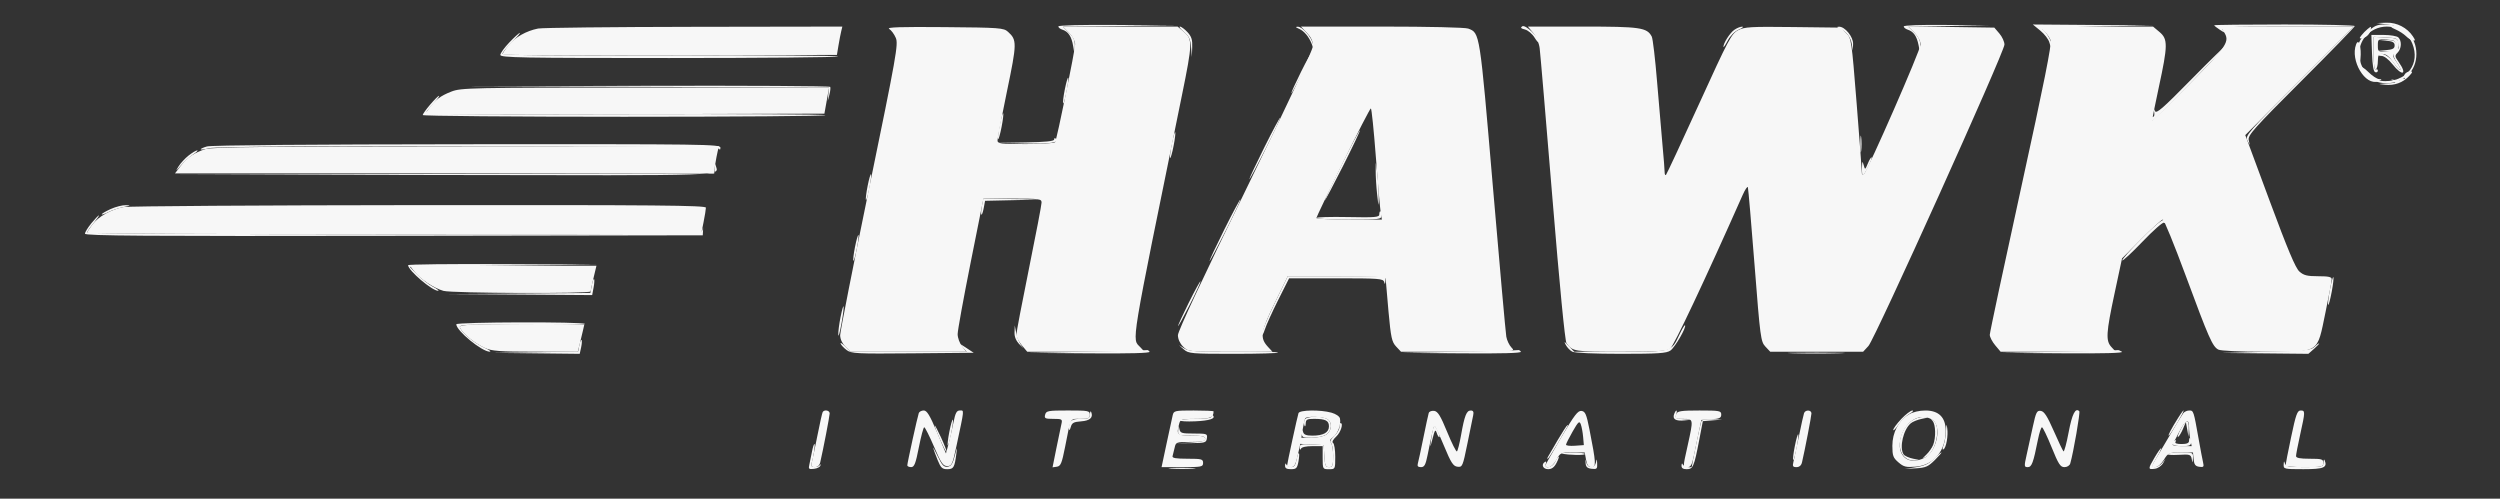 <?xml version="1.0" encoding="UTF-8" standalone="no"?>
<svg
   width="1118"
   height="223"
   viewBox="0 0 1118 223"
   version="1.1"
   id="svg2"
   sodipodi:docname="hawk.svg"
   inkscape:version="1.3.2 (091e20e, 2023-11-25, custom)"
   xmlns:inkscape="http://www.inkscape.org/namespaces/inkscape"
   xmlns:sodipodi="http://sodipodi.sourceforge.net/DTD/sodipodi-0.dtd"
   xmlns="http://www.w3.org/2000/svg"
   xmlns:svg="http://www.w3.org/2000/svg">
  <rect x="0" y="0" width="1118" height="223" fill="#333333" stroke="none"/>
  <defs
     id="defs2" />
  <sodipodi:namedview
     id="namedview2"
     pagecolor="#ffffff"
     bordercolor="#000000"
     borderopacity="0.25"
     inkscape:showpageshadow="2"
     inkscape:pageopacity="0.0"
     inkscape:pagecheckerboard="0"
     inkscape:deskcolor="#d1d1d1"
     inkscape:zoom="2.5813953"
     inkscape:cx="559.00001"
     inkscape:cy="111.37388"
     inkscape:window-width="3440"
     inkscape:window-height="1369"
     inkscape:window-x="-8"
     inkscape:window-y="-8"
     inkscape:window-maximized="1"
     inkscape:current-layer="svg2" />
  <path
     d="m 1067.587,10.947 c 2.58,0.354 3.846,0.726 2.814,0.827 -1.514,0.148 -1.325,0.424 0.978,1.428 1.57,0.684 3.635,2.024 4.588,2.977 0.953,0.953 2.336,1.821 3.074,1.93 1.161,0.17 1.161,-0.077 0.01,-1.841 -2.531,-3.864 -7.191,-6.27 -11.835,-6.112 l -4.317,0.147 4.691,0.644 m -594.303,0.875 c 0,0.481 0.806,1.13 1.792,1.443 2.694,0.856 4.131,3.046 4.84,7.379 l 0.639,3.905 0.117,-3.59 c 0.092,-2.804 -0.479,-4.187 -2.61,-6.317 L 475.339,11.915 500.815,11.65 526.292,11.385 499.79,11.166 c -15.923,-0.131 -26.502,0.13 -26.502,0.657 m 207.47,-0.063 c -0.936,0.606 -0.627,0.975 1.202,1.434 1.355,0.34 3.293,1.978 4.307,3.642 1.014,1.663 1.845,2.49 1.847,1.837 0.007,-2.174 -5.981,-7.8 -7.356,-6.913 m 170.592,0.063 c 0,0.481 0.806,1.13 1.792,1.443 2.581,0.82 4.053,2.918 4.823,6.877 l 0.675,3.469 0.108,-3.121 c 0.079,-2.283 -0.623,-3.852 -2.615,-5.844 l -2.722,-2.722 17.967,-0.276 17.967,-0.276 -18.997,-0.213 c -11.276,-0.127 -18.997,0.143 -18.997,0.662 m 61.127,1.919 c 1.864,1.538 3.67,3.909 4.011,5.27 0.341,1.362 0.848,2.249 1.125,1.972 0.819,-0.819 -2.48,-7.011 -4.185,-7.854 -0.89,-0.44 9.392,-0.989 23.76,-1.268 l 25.329,-0.492 -26.716,-0.212 -26.716,-0.211 3.391,2.795 m 77.715,-2.433 c 0,0.199 1.16,1.116 2.58,2.04 2.245,1.461 2.413,1.475 1.293,0.108 -1.2,-1.463 0.761,-1.571 28.605,-1.571 h 29.894 L 1028.244,36.218 c -22.861,22.873 -24.254,24.462 -23.236,26.502 l 1.083,2.169 -0.475,-2.345 c -0.414,-2.047 2.576,-5.391 23.478,-26.261 13.173,-13.153 23.952,-24.234 23.952,-24.626 0,-0.39 -14.142,-0.71 -31.427,-0.71 -17.285,0 -31.427,0.162 -31.427,0.361 m -460.739,2.964 c 2.267,1.907 2.907,3.275 3.187,6.801 l 0.35,4.415 0.169,-4.319 c 0.134,-3.429 -0.306,-4.83 -2.131,-6.801 -1.266,-1.365 -2.776,-2.482 -3.356,-2.482 -0.58,0 0.221,1.074 1.781,2.387 m 51.25,-1.5 c 2.468,1.01 4.665,3.613 5.981,7.087 l 1.067,2.814 -0.541,-2.814 c -0.628,-3.257 -4.772,-8.001 -6.916,-7.915 -1.038,0.042 -0.918,0.284 0.41,0.827 m 194.864,0.578 c -1.99,1.393 -4.941,6.037 -4.853,7.635 0.023,0.413 0.893,-0.864 1.934,-2.837 1.125,-2.131 3.107,-4.116 4.884,-4.889 1.645,-0.716 2.346,-1.317 1.558,-1.338 -0.789,-0.02 -2.374,0.622 -3.524,1.428 m 47.172,-0.578 c 2.828,1.158 4.955,3.945 5.41,7.087 l 0.406,2.814 0.141,-2.921 c 0.155,-3.222 -3.641,-7.913 -6.319,-7.808 -1.134,0.045 -1.044,0.252 0.362,0.827 m 235.937,0.316 c -0.774,0.629 -1.959,1.847 -2.632,2.709 -1.033,1.321 -0.995,1.532 0.244,1.351 1.861,-0.274 3.622,-2.014 3.89,-3.846 0.246,-1.674 0.288,-1.668 -1.502,-0.214 m -830.866,5.85 c -2.234,2.33 -4.061,4.863 -4.061,5.629 0,1.217 9.414,1.39 75.519,1.39 41.535,0 75.519,-0.316 75.519,-0.704 0,-0.387 -33.772,-0.593 -75.05,-0.458 -51.402,0.168 -75.05,-0.062 -75.05,-0.729 0,-0.535 1.888,-2.862 4.197,-5.17 2.308,-2.309 3.924,-4.197 3.591,-4.197 -0.333,0 -2.433,1.907 -4.665,4.238 m 832.94,4.832 c 0.182,5.47 0.655,8.26 1.444,8.522 0.645,0.213 1.173,-0.094 1.173,-0.684 0,-0.589 -0.422,-0.811 -0.938,-0.492 -0.596,0.369 -0.938,-2.195 -0.938,-7.027 v -7.607 l 5.394,0.281 c 5.258,0.274 5.399,0.353 5.578,3.096 0.171,2.616 0.136,2.649 -0.507,0.469 -0.596,-2.024 -1.263,-2.359 -4.875,-2.448 l -4.184,-0.103 3.987,0.392 c 3.142,0.309 3.987,0.766 3.987,2.16 0,1.399 -0.833,1.843 -3.987,2.128 l -3.987,0.359 4.042,0.163 c 2.44,0.099 3.811,0.538 3.459,1.109 -0.321,0.52 0.333,2.232 1.454,3.806 1.121,1.574 1.811,3.089 1.534,3.367 -0.278,0.277 -1.485,-1.023 -2.682,-2.888 -2.04,-3.177 -5.757,-5.247 -7.069,-3.935 -0.32,0.32 0.297,0.582 1.371,0.582 1.159,0 3.163,1.527 4.926,3.752 4.39,5.543 6.789,4.645 2.75,-1.03 -1.765,-2.477 -1.807,-2.86 -0.469,-4.198 1.748,-1.749 1.924,-5.202 0.346,-6.78 -0.619,-0.619 -3.591,-1.126 -6.603,-1.126 h -5.478 l 0.271,8.133 m -7.094,-3.937 c -2.777,7.237 4.13,18.8 9.858,16.504 1.768,-0.708 1.859,-0.892 0.462,-0.94 -0.955,-0.032 -3.155,-1.478 -4.889,-3.213 -1.779,-1.779 -3.339,-2.7 -3.576,-2.111 -0.232,0.573 -0.195,-1.117 0.081,-3.758 0.538,-5.153 -0.767,-9.527 -1.935,-6.482 m -73.765,15.754 c -12.754,12.972 -15.592,15.437 -16.201,14.072 -0.578,-1.292 -0.652,-1.192 -0.34,0.455 0.22,1.16 0.018,2.111 -0.45,2.111 -0.467,0 -0.85,0.457 -0.85,1.016 0,0.559 0.316,0.871 0.704,0.693 1.246,-0.573 33.439,-33.553 33.012,-33.818 -0.227,-0.141 -7.371,6.821 -15.875,15.471 M 581.834,32.105 c -2.428,4.888 -4.393,9.198 -4.367,9.578 0.026,0.38 2.163,-3.469 4.749,-8.553 2.585,-5.085 4.551,-9.395 4.367,-9.579 -0.184,-0.184 -2.321,3.665 -4.749,8.554 m 493.721,0.897 c -0.504,0.606 -0.602,1.448 -0.22,1.869 0.382,0.422 -0.066,0.493 -0.995,0.159 -1.044,-0.376 -1.462,-0.239 -1.094,0.357 0.381,0.615 -0.366,0.776 -2.062,0.444 -2.162,-0.424 -2.308,-0.356 -0.782,0.365 1.495,0.707 0.925,0.932 -2.814,1.111 -4.373,0.208 -4.444,0.249 -1.052,0.599 4.248,0.438 8.037,-0.924 10.826,-3.893 1.561,-1.661 1.678,-2.114 0.547,-2.114 -0.792,0 -1.851,0.496 -2.354,1.103 m -599.389,7.09 c -0.622,3.161 -0.948,5.931 -0.725,6.155 0.224,0.223 0.916,-2.18 1.538,-5.343 0.622,-3.161 0.948,-5.931 0.725,-6.155 -0.224,-0.223 -0.916,2.18 -1.538,5.343 m -187.616,-1.236 82.157,0.245 -0.265,3.043 -0.265,3.044 0.73,-2.814 c 0.401,-1.548 0.569,-3.131 0.372,-3.518 -0.197,-0.387 -37.377,-0.6 -82.622,-0.475 l -82.265,0.23 82.157,0.245 m -96.155,7.908 c -1.846,2.157 -3.357,4.268 -3.357,4.691 0,0.423 40.527,0.769 90.06,0.769 49.533,0 90.06,-0.316 90.06,-0.704 0,-0.387 -40.371,-0.594 -89.713,-0.46 -85.505,0.233 -89.654,0.166 -88.465,-1.407 0.687,-0.908 2.298,-2.812 3.582,-4.231 1.283,-1.419 2.076,-2.58 1.762,-2.58 -0.314,0 -2.082,1.765 -3.928,3.921 m 254.689,9.275 c -0.622,3.161 -0.948,5.931 -0.725,6.155 0.224,0.223 0.916,-2.18 1.538,-5.343 0.622,-3.161 0.948,-5.931 0.725,-6.155 -0.224,-0.223 -0.916,2.18 -1.538,5.343 m 118.339,9.838 c -3.722,7.463 -6.743,13.881 -6.716,14.264 0.027,0.382 3.219,-5.577 7.092,-13.243 3.873,-7.665 6.895,-14.084 6.716,-14.264 -0.18,-0.179 -3.372,5.78 -7.092,13.243 M 600.134,73.383 c -4.237,8.494 -7.682,15.757 -7.655,16.139 0.027,0.383 3.641,-6.42 8.029,-15.118 4.389,-8.698 7.834,-15.96 7.655,-16.139 -0.178,-0.179 -3.792,6.624 -8.029,15.118 m -76.125,-8.9 c -0.622,3.161 -0.948,5.931 -0.725,6.155 0.224,0.223 0.916,-2.18 1.538,-5.343 0.622,-3.161 0.948,-5.931 0.725,-6.155 -0.224,-0.223 -0.916,2.18 -1.538,5.343 m 307.941,-0.063 c 0,3.354 0.171,4.725 0.378,3.049 0.208,-1.677 0.208,-4.42 0,-6.098 -0.207,-1.677 -0.378,-0.305 -0.378,3.049 m -360.538,-2.033 c 0,0.771 -3.813,1.156 -12.899,1.299 l -12.899,0.205 12.59,0.293 c 11.661,0.27 15.713,-0.387 13.849,-2.251 -0.352,-0.353 -0.641,-0.148 -0.641,0.453 m -378.869,3.109 c -1.733,0.499 -2.972,1.087 -2.752,1.307 0.22,0.22 1.846,-0.016 3.615,-0.523 5.177,-1.485 227.622,-1.241 228.224,0.25 0.282,0.701 0.503,0.511 0.547,-0.469 0.07,-1.555 -5.887,-1.637 -113.204,-1.557 -69.859,0.053 -114.486,0.432 -116.43,0.992 m -8.209,4.06 c -1.606,1.266 -3.64,3.478 -4.52,4.915 -1.383,2.258 -1.24,2.195 1.043,-0.456 1.453,-1.688 3.909,-3.902 5.457,-4.919 1.548,-1.018 2.392,-1.848 1.876,-1.845 -0.516,0.002 -2.251,1.039 -3.857,2.305 m 750.996,3.482 c -1.258,3.038 -1.266,3.04 -1.908,0.734 -0.546,-1.958 -0.66,-1.773 -0.739,1.202 -0.052,1.935 0.109,3.518 0.356,3.518 0.69,0 4.427,-7.632 3.963,-8.095 -0.224,-0.224 -0.977,0.964 -1.672,2.642 m -220.133,3.108 c -0.018,2.58 0.276,7.435 0.652,10.788 0.647,5.759 0.688,5.837 0.72,1.407 0.018,-2.58 -0.276,-7.435 -0.652,-10.788 -0.647,-5.759 -0.688,-5.837 -0.72,-1.407 M 319.545,74.97 319.436,77.546 198.184,77.788 76.932,78.03 198.213,78.261 c 130.118,0.248 123.087,0.488 121.881,-4.171 -0.288,-1.111 -0.477,-0.808 -0.549,0.88 m 68.437,8.275 c -0.622,3.161 -0.948,5.931 -0.725,6.155 0.224,0.223 0.916,-2.18 1.538,-5.343 0.622,-3.161 0.948,-5.931 0.725,-6.155 -0.224,-0.223 -0.916,2.18 -1.538,5.343 m 51.109,8.945 c -0.349,1.858 -0.447,3.567 -0.218,3.797 0.23,0.229 0.696,-1.069 1.037,-2.884 l 0.619,-3.301 12.862,-0.29 12.862,-0.289 -13.264,-0.206 -13.263,-0.205 -0.634,3.379 m 108.508,10.274 c -3.722,7.463 -6.743,13.881 -6.716,14.264 0.027,0.382 3.219,-5.577 7.092,-13.242 3.873,-7.665 6.895,-14.084 6.716,-14.264 -0.18,-0.179 -3.372,5.78 -7.092,13.243 M 49.492,93.477 c -2.193,0.995 -3.987,2.053 -3.987,2.349 0,0.296 1.298,-0.133 2.886,-0.954 1.587,-0.82 4.648,-1.841 6.801,-2.266 3.304,-0.653 3.476,-0.787 1.101,-0.856 -1.548,-0.046 -4.609,0.732 -6.801,1.727 m 567.328,2.418 c 0,1.262 -1.866,1.417 -14.073,1.173 -7.74,-0.155 -14.073,0.036 -14.072,0.422 0,0.387 6.544,0.704 14.542,0.704 13.915,0 14.541,-0.081 14.541,-1.876 0,-1.032 -0.211,-1.876 -0.469,-1.876 -0.258,0 -0.469,0.655 -0.469,1.454 M 40.883,99.814 C 39.297,101.737 38,103.849 38,104.507 c 0,0.965 26.658,1.151 138.138,0.959 l 138.138,-0.237 0.125,-2.125 c 0.104,-1.768 0.053,-1.808 -0.299,-0.235 -0.424,1.885 -0.842,1.89 -137.795,1.89 -75.552,0 -137.369,-0.326 -137.369,-0.724 0,-0.399 1.297,-2.298 2.883,-4.222 1.585,-1.923 2.672,-3.497 2.414,-3.497 -0.258,0 -1.766,1.574 -3.352,3.497 m 916.505,7.261 c -4.865,4.886 -8.612,9.116 -8.328,9.401 0.285,0.285 4.388,-3.522 9.116,-8.458 4.728,-4.937 9.012,-8.721 9.518,-8.407 0.507,0.313 0.921,0.122 0.921,-0.424 0,-2.475 -3.022,-0.351 -11.227,7.889 m -575.035,3.376 c -0.622,3.161 -0.948,5.931 -0.725,6.155 0.224,0.223 0.916,-2.18 1.538,-5.343 0.622,-3.161 0.948,-5.931 0.725,-6.155 -0.224,-0.223 -0.916,2.18 -1.538,5.343 m -199.857,8.146 c 0.086,2.403 10.854,11.555 13.474,11.451 0.572,-0.024 -0.521,-0.867 -2.43,-1.875 -1.909,-1.008 -5.01,-3.417 -6.891,-5.352 l -3.419,-3.52 42.07,-0.483 42.069,-0.484 -42.45,-0.22 c -23.347,-0.121 -42.439,0.097 -42.425,0.483 m 387.583,16.886 c -3.2,6.578 -5.784,12.805 -5.743,13.837 0.041,1.038 0.609,0.201 1.27,-1.876 0.658,-2.064 3.377,-8.08 6.044,-13.368 l 4.847,-9.616 h 21.031 c 19.24,0 21.066,0.14 21.459,1.642 0.323,1.236 0.456,1.119 0.538,-0.469 l 0.109,-2.111 H 597.765 575.896 l -5.816,11.961 m 471.827,-5.746 c -0.629,3.413 -0.964,6.385 -0.745,6.604 0.22,0.22 0.924,-2.384 1.566,-5.784 0.642,-3.4 0.977,-6.372 0.745,-6.604 -0.233,-0.232 -0.937,2.371 -1.566,5.784 m -777.278,-2.05 -0.622,3.314 -31.621,0.261 -31.621,0.26 32.026,0.221 32.026,0.221 0.634,-3.379 c 0.349,-1.858 0.447,-3.567 0.218,-3.797 -0.23,-0.229 -0.697,1.075 -1.039,2.898 m 267.018,7.611 c -2.688,5.403 -4.864,10.135 -4.837,10.515 0.026,0.381 2.374,-3.89 5.217,-9.491 2.843,-5.601 5.02,-10.332 4.837,-10.515 -0.182,-0.183 -2.53,4.088 -5.217,9.491 m -155.789,6.651 c -0.59,2.936 -1.035,6.429 -0.988,7.762 0.046,1.333 0.686,-0.912 1.422,-4.988 1.537,-8.51 1.177,-10.802 -0.434,-2.774 m -171.81,3.077 c 0,2.862 11.523,12.296 14.959,12.247 0.802,-0.011 -0.231,-0.79 -2.295,-1.731 -4.328,-1.973 -9.458,-6.082 -10.857,-8.695 -0.943,-1.762 -0.321,-1.796 27.607,-1.54 15.714,0.144 28.375,-0.056 28.135,-0.443 -0.642,-1.038 -57.55,-0.876 -57.55,0.162 m 546.882,4.854 c -3.514,7.503 -3.197,7.414 -26.478,7.414 h -20.474 l -2.432,-2.58 c -2.013,-2.136 -2.244,-2.221 -1.341,-0.491 0.599,1.149 1.897,2.521 2.883,3.049 1.062,0.569 9.962,0.96 21.816,0.96 16.674,0 20.374,-0.246 22.125,-1.473 2.024,-1.417 7.276,-10.517 6.511,-11.283 -0.205,-0.205 -1.38,1.777 -2.61,4.404 m -297.234,-1.279 c -0.076,2.14 0.652,3.813 2.472,5.674 1.418,1.452 1.776,1.679 0.794,0.505 -0.982,-1.175 -2.095,-3.728 -2.472,-5.674 l -0.686,-3.539 -0.108,3.034 m -194.617,5.826 -0.566,2.828 -19.024,0.275 -19.024,0.275 19.392,0.214 19.391,0.214 0.633,-2.882 c 0.348,-1.584 0.437,-3.076 0.198,-3.315 -0.239,-0.239 -0.689,0.838 -1,2.392 m 116.843,-0.762 c 0.214,0.644 1.422,1.94 2.684,2.883 2.118,1.581 4.394,1.694 29.558,1.463 l 27.263,-0.249 -3.35,-2.218 c -3.061,-2.027 -3.195,-2.047 -1.562,-0.235 l 1.787,1.983 H 406.315 380.329 l -2.399,-2.399 c -1.319,-1.319 -2.223,-1.872 -2.009,-1.23 m 659.001,1.518 c -1.423,1.425 -4.265,1.708 -21.543,2.147 l -19.904,0.506 19.413,0.198 19.413,0.198 2.632,-2.315 c 1.448,-1.274 2.406,-2.329 2.13,-2.345 -0.276,-0.017 -1.24,0.708 -2.142,1.612 m -505.478,1.117 c 2.089,1.822 3.362,1.932 22.436,1.932 11.122,0 19.963,-0.259 19.646,-0.576 -0.316,-0.317 -9.292,-0.506 -19.945,-0.419 -16.353,0.132 -19.757,-0.079 -21.86,-1.356 l -2.492,-1.513 2.215,1.933 m -43.492,0.993 -26.267,0.514 27.495,0.212 c 18.144,0.14 27.298,-0.107 26.916,-0.726 -0.319,-0.516 -0.872,-0.842 -1.228,-0.726 -0.356,0.117 -12.469,0.444 -26.916,0.726 m 166.516,0 -25.798,0.514 27.026,0.212 c 17.832,0.14 26.829,-0.107 26.447,-0.726 -0.319,-0.516 -0.872,-0.842 -1.228,-0.726 -0.356,0.116 -12.257,0.443 -26.447,0.726 m 268.302,0 -25.798,0.514 27.675,0.198 c 18.138,0.129 27.19,-0.116 26.267,-0.712 -0.774,-0.5 -1.618,-0.821 -1.876,-0.712 -0.258,0.109 -12.078,0.429 -26.267,0.712 m -118.958,0.7 c 5.518,0.165 14.805,0.166 20.639,9.3e-4 5.833,-0.165 1.318,-0.3 -10.033,-0.301 -11.351,-9.4e-4 -16.123,0.134 -10.605,0.3 m -314.379,27.209 c -0.066,1.857 -0.569,2.111 -4.195,2.111 -4.198,0 -5.375,1.033 -5.166,4.533 0.052,0.878 0.377,0.537 0.741,-0.781 0.542,-1.965 1.296,-2.392 4.647,-2.636 3.97,-0.289 5.511,-1.694 4.53,-4.134 -0.265,-0.662 -0.517,-0.254 -0.557,0.907 m 261.262,-0.078 c -0.899,2.343 0.67,3.298 4.732,2.879 l 3.642,-0.375 -4.05,-0.158 c -3.593,-0.14 -3.983,-0.37 -3.455,-2.034 0.718,-2.262 -0.019,-2.526 -0.869,-0.312 m 101.571,2.228 c -1.984,2.085 -3.607,4.295 -3.607,4.908 0,0.614 1.065,-0.45 2.366,-2.366 1.302,-1.915 3.518,-4.107 4.925,-4.871 1.408,-0.764 1.966,-1.405 1.241,-1.426 -0.724,-0.021 -2.941,1.669 -4.925,3.754 m 123.668,-0.274 c -2.921,4.651 -4.539,7.739 -4.055,7.739 0.216,0 1.902,-2.533 3.745,-5.629 3.648,-6.124 3.898,-7.824 0.31,-2.111 m -432.164,-0.86 c 0,0.737 -2.3,1.095 -7.036,1.095 -3.87,0 -7.037,0.317 -7.038,0.704 -9.3e-4,0.387 3.059,0.565 6.801,0.396 6.474,-0.293 9.317,-1.244 7.913,-2.647 -0.352,-0.353 -0.641,-0.148 -0.641,0.453 m 41.628,1.533 c -0.29,0.757 -0.311,1.918 -0.044,2.58 0.265,0.662 0.517,0.254 0.557,-0.907 0.064,-1.817 0.585,-2.111 3.75,-2.111 5.098,0 6.644,0.78 6.644,3.351 0,2.75 -2.494,4.154 -7.375,4.154 -2.778,0 -3.856,-0.424 -4.175,-1.642 -0.323,-1.236 -0.456,-1.119 -0.538,0.469 -0.099,1.91 0.318,2.111 4.373,2.111 2.539,0 5.387,-0.633 6.567,-1.461 2.584,-1.809 2.733,-5.632 0.271,-6.95 -2.781,-1.488 -9.407,-1.22 -10.03,0.405 m 271.248,0.658 c -7.563,5.949 -6.459,17.845 1.629,17.559 3.026,-0.107 3.022,-0.114 -0.567,-0.807 -1.989,-0.384 -3.988,-1.285 -4.442,-2.003 -1.96,-3.095 -0.07,-11.119 3.271,-13.89 0.881,-0.731 3.162,-1.631 5.07,-2.003 3.396,-0.66 3.408,-0.676 0.547,-0.782 -1.713,-0.063 -3.993,0.734 -5.508,1.926 m -430.078,4.596 c -0.622,3.161 -0.948,5.931 -0.725,6.155 0.224,0.223 0.916,-2.18 1.538,-5.343 0.622,-3.161 0.948,-5.931 0.725,-6.155 -0.224,-0.223 -0.916,2.18 -1.538,5.343 m 336.233,-4.519 c -0.399,1.087 -4.201,19.222 -4.201,20.038 0,0.948 -3.653,0.224 -4.07,-0.807 -0.282,-0.701 -0.503,-0.511 -0.547,0.469 -0.052,1.149 0.636,1.642 2.295,1.642 2.844,0 3.325,-1.107 5.574,-12.852 l 1.653,-8.631 4.348,-0.347 4.349,-0.347 -4.485,-0.169 c -2.867,-0.108 -4.641,0.254 -4.917,1.004 m 103.448,-0.236 c 1.383,1.551 1.542,7.352 0.292,10.639 -0.484,1.274 -1.857,3.253 -3.049,4.398 -2.017,1.937 -2.03,2.011 -0.179,1.061 4.47,-2.297 6.844,-13.569 3.405,-16.17 -1.397,-1.057 -1.466,-1.046 -0.469,0.072 m 110.883,3.853 c -1.081,2.117 -1.567,3.604 -1.08,3.303 0.487,-0.301 1.466,-1.928 2.176,-3.616 l 1.292,-3.069 0.584,3.283 0.584,3.283 0.123,-3.518 c 0.161,-4.59 -1.232,-4.465 -3.678,0.333 M 598.996,191.029 c 0,1.01 -1.1,2.858 -2.445,4.104 -1.575,1.462 -2.075,2.494 -1.407,2.908 0.57,0.353 1.038,2.937 1.038,5.745 0,4.434 -0.24,5.104 -1.827,5.104 -1.542,0 -1.872,-0.766 -2.111,-4.925 l -0.283,-4.925 -5.394,-0.281 c -4.694,-0.245 -5.385,-0.062 -5.32,1.407 0.043,0.984 0.271,1.199 0.547,0.516 0.289,-0.715 2.274,-1.173 5.086,-1.173 h 4.613 v 5.16 c 0,5.107 0.028,5.16 2.814,5.16 2.812,0 2.814,-0.007 2.814,-5.573 0,-3.066 -0.443,-5.847 -0.984,-6.182 -0.597,-0.368 -0.041,-1.482 1.407,-2.825 2.042,-1.893 3.364,-6.058 1.922,-6.058 -0.258,0 -0.469,0.827 -0.469,1.839 m 271.257,1.618 c -0.078,2.16 -0.562,5.033 -1.076,6.386 -0.576,1.515 -0.59,2.247 -0.037,1.904 1.216,-0.751 2.157,-6.133 1.658,-9.488 -0.316,-2.13 -0.435,-1.868 -0.545,1.198 M 418.008,190.301 c -0.111,1.023 4.849,12.108 5.241,11.715 0.195,-0.195 -0.888,-3.055 -2.408,-6.356 -1.52,-3.3 -2.795,-5.712 -2.833,-5.359 m 108.88,1.938 c -0.127,2.563 -0.087,2.58 5.97,2.58 4.713,0 6.098,0.311 6.098,1.366 0,1.028 -1.568,1.449 -6.332,1.704 l -6.332,0.337 6.567,-0.061 c 6.074,-0.057 6.589,-0.22 6.867,-2.173 0.284,-2.003 -0.011,-2.111 -5.799,-2.111 -5.578,0 -6.132,-0.18 -6.504,-2.111 -0.349,-1.81 -0.425,-1.743 -0.535,0.469 m 114.022,-0.642 c -0.296,0.998 -0.753,3.503 -1.017,5.567 -0.421,3.287 -0.33,3.17 0.726,-0.938 1.051,-4.085 1.299,-4.408 1.923,-2.509 0.394,1.2 0.922,1.977 1.174,1.725 0.25,-0.251 -0.157,-1.628 -0.906,-3.057 -1.225,-2.339 -1.417,-2.418 -1.9,-0.787 m 55.621,5.332 c -5.069,8.628 -4.845,8.209 -4.355,8.209 0.23,0 2.216,-3.06 4.413,-6.801 5.069,-8.628 4.845,-8.209 4.355,-8.209 -0.23,0 -2.216,3.06 -4.413,6.801 m 106.1,2.643 c -0.622,3.161 -0.948,5.931 -0.725,6.155 0.224,0.223 0.916,-2.18 1.538,-5.343 0.622,-3.161 0.948,-5.931 0.725,-6.155 -0.224,-0.223 -0.916,2.18 -1.538,5.343 m 176.304,-2.408 c 0,0.987 -0.996,1.407 -3.339,1.407 -2.285,0 -3.128,-0.341 -2.67,-1.084 0.416,-0.671 0.258,-0.828 -0.413,-0.413 -2.264,1.398 -0.928,2.434 3.138,2.434 3.596,0 4.222,-0.278 4.222,-1.876 0,-1.032 -0.211,-1.876 -0.469,-1.876 -0.258,0 -0.469,0.633 -0.469,1.407 m -615.836,4.925 c -0.351,1.935 -0.874,4.501 -1.162,5.703 -0.466,1.938 -0.23,2.15 2.102,1.876 1.445,-0.17 2.734,-0.847 2.864,-1.505 0.13,-0.658 0.022,-0.764 -0.24,-0.235 -0.263,0.529 -1.314,0.962 -2.339,0.962 -1.33,0 -1.723,-0.468 -1.379,-1.642 0.922,-3.139 1.727,-8.678 1.261,-8.678 -0.258,0 -0.756,1.584 -1.107,3.518 m 54.253,-1.642 c 0.209,0.774 1.106,3.201 1.993,5.394 1.362,3.369 2.023,3.987 4.261,3.987 2.857,0 3.289,-0.743 4.094,-7.036 0.415,-3.237 0.318,-3.108 -0.7,0.938 -0.919,3.656 -1.633,4.756 -3.235,4.989 -1.671,0.243 -2.497,-0.633 -4.424,-4.691 -1.303,-2.744 -2.198,-4.356 -1.989,-3.582 m 546.192,4.154 c -3.019,5.152 -3.017,5.421 0.039,5.055 1.444,-0.173 3.037,-1.272 3.828,-2.642 1.349,-2.338 1.348,-2.339 -0.243,-0.235 -0.878,1.161 -2.407,2.111 -3.398,2.111 -1.676,0 -1.63,-0.292 0.673,-4.222 1.36,-2.322 2.263,-4.222 2.005,-4.222 -0.258,0 -1.565,1.87 -2.903,4.154 m -383.71,0.962 c -0.451,2.403 -1.112,3.328 -2.38,3.328 -0.965,0 -1.968,-0.527 -2.229,-1.173 -0.282,-0.701 -0.503,-0.511 -0.547,0.469 -0.054,1.202 0.652,1.642 2.636,1.642 2.369,0 2.789,-0.425 3.343,-3.379 0.349,-1.858 0.447,-3.567 0.218,-3.797 -0.23,-0.229 -0.698,1.081 -1.041,2.91 m 118.602,-2.707 c 3.197,0.715 10.319,0.838 10.319,0.178 0,-0.39 -2.638,-0.661 -5.863,-0.601 -3.224,0.06 -5.23,0.25 -4.456,0.423 m 166.393,2.369 c -2.152,2.152 -4.207,3.109 -7.956,3.707 l -5.055,0.805 5.015,-0.294 c 4.325,-0.253 5.484,-0.764 8.427,-3.706 1.877,-1.877 3.201,-3.413 2.941,-3.413 -0.259,0 -1.777,1.306 -3.373,2.901 m 104.397,-2.197 c -0.241,0.387 2.022,0.562 5.028,0.389 5.097,-0.293 5.495,-0.166 5.883,1.876 0.376,1.977 0.43,1.938 0.545,-0.389 0.126,-2.539 0.039,-2.58 -5.446,-2.58 -3.066,0 -5.77,0.317 -6.011,0.704 m -273.775,3.518 c -1.178,2.586 -5.138,3.433 -4.162,0.889 0.32,-0.835 0.162,-1.211 -0.369,-0.883 -1.844,1.14 -0.935,3.277 1.393,3.277 1.63,0 2.754,-0.838 3.777,-2.814 0.8,-1.548 1.224,-2.814 0.942,-2.814 -0.282,0 -0.993,1.055 -1.582,2.345 m 13.62,0.469 c 0.119,1.814 0.738,2.413 2.734,2.642 2.297,0.265 2.566,0.008 2.452,-2.345 -0.107,-2.212 -0.194,-2.298 -0.535,-0.531 -0.248,1.287 -1.087,2.111 -2.152,2.111 -1.051,0 -1.926,-0.841 -2.199,-2.111 -0.4,-1.86 -0.435,-1.832 -0.3,0.235 m 329.977,-0.235 c -0.071,2.025 -0.411,2.111 -8.449,2.111 -7.186,0 -8.435,-0.233 -8.803,-1.642 -0.323,-1.236 -0.456,-1.119 -0.537,0.469 -0.106,2.049 0.153,2.111 8.832,2.111 9.118,0 10.819,-0.707 9.514,-3.956 -0.266,-0.662 -0.517,-0.254 -0.557,0.907 m -515.337,2.802 c 2.709,0.19 7.141,0.19 9.85,0 2.709,-0.19 0.493,-0.344 -4.925,-0.344 -5.418,0 -7.634,0.155 -4.925,0.344"
     stroke="none"
     fill="#d7d7d7"
     fill-rule="evenodd"
     id="path1"
     style="stroke-width:0.938;fill:#f7f7f7;fill-opacity:1" />
  <path
     d="m 1058.545,14.5 c -3.1,2.893 -3.898,4.35 -4.292,7.842 -0.948,8.407 4.697,14.877 12.975,14.869 7.838,-0.007 13.384,-5.425 13.384,-13.077 0,-7.866 -5.63,-13.186 -13.954,-13.186 -3.686,0 -4.852,0.51 -8.114,3.553 M 240.634,12.76 c -5.304,1.063 -10.186,3.821 -13.167,7.436 -1.53,1.857 -2.782,3.704 -2.782,4.105 0,0.402 33.655,0.622 74.789,0.49 l 74.79,-0.24 0.704,-4.222 c 0.387,-2.322 0.934,-5.172 1.217,-6.332 l 0.512,-2.111 -66.39,0.108 c -36.514,0.059 -67.867,0.404 -69.673,0.766 m 156.989,0.164 c 0.951,0.566 2.297,2.387 2.99,4.046 1.164,2.786 0.258,7.89 -11.815,66.564 -7.191,34.951 -13.075,64.809 -13.075,66.35 0,1.726 0.886,3.689 2.303,5.106 l 2.302,2.303 h 25.909 25.909 l -1.944,-2.472 c -1.069,-1.359 -1.945,-3.787 -1.945,-5.394 -9.4e-4,-1.607 2.594,-15.904 5.766,-31.769 l 5.768,-28.847 h 12.996 c 12.181,0 12.996,0.113 12.996,1.797 0,0.989 -2.533,14.253 -5.629,29.476 -3.096,15.222 -5.629,28.523 -5.629,29.557 0,1.034 1.093,3.178 2.429,4.766 l 2.429,2.887 h 26.22 26.22 l -1.866,-2.003 c -3.813,-4.094 -4.876,2.338 18.625,-112.804 4.696,-23.008 4.759,-24.943 0.92,-28.173 l -2.886,-2.429 h -25.655 -25.654 l 2.742,2.742 c 1.588,1.588 2.742,3.743 2.742,5.12 0,2.671 -8.149,42.501 -8.967,43.823 -0.289,0.467 -6.199,0.849 -13.135,0.849 -11.383,0 -12.609,-0.159 -12.609,-1.642 0,-0.902 1.904,-10.785 4.231,-21.959 4.485,-21.535 4.51,-22.946 0.47,-26.589 -1.963,-1.77 -3.576,-1.889 -28.485,-2.107 -19.505,-0.17 -25.953,0.039 -24.675,0.8 m 186.844,1.788 c 1.896,1.979 2.69,3.738 2.645,5.863 -0.041,1.991 -10.453,24.313 -30.207,64.771 -19.076,39.068 -30.144,62.764 -30.144,64.539 0,1.726 0.885,3.689 2.303,5.106 2.292,2.293 2.39,2.303 21.144,2.303 h 18.841 l -1.866,-2.003 c -3.891,-4.177 -3.54,-6.64 2.812,-19.668 l 5.9,-12.102 h 21.869 c 16.853,0 21.877,0.269 21.9,1.173 0.018,0.645 0.585,7.196 1.262,14.56 1.082,11.783 1.491,13.665 3.415,15.714 l 2.187,2.327 h 25.634 c 25.39,0 25.617,-0.018 23.811,-1.824 -1.004,-1.004 -2.067,-3.22 -2.363,-4.925 -0.296,-1.706 -3.017,-32.127 -6.045,-67.602 -5.886,-68.945 -5.765,-68.177 -10.985,-70.162 -1.351,-0.513 -17.834,-0.896 -38.59,-0.896 h -36.232 l 2.708,2.827 m 101.165,-0.007 c 1.357,1.612 2.596,4.524 2.896,6.801 0.289,2.191 2.862,32.452 5.719,67.249 3.18,38.742 5.617,63.833 6.287,64.73 2.767,3.704 3.435,3.809 24.141,3.809 16.254,0 20.637,-0.271 22.21,-1.372 1.608,-1.127 15.627,-30.839 32.374,-68.612 1.12,-2.528 2.192,-4.134 2.383,-3.57 0.19,0.564 1.542,16.306 3.004,34.983 2.532,32.341 2.762,34.069 4.826,36.265 l 2.167,2.307 h 20.768 20.769 l 2.384,-2.58 c 2.895,-3.134 60.821,-131.493 60.821,-134.775 0,-1.276 -1.018,-3.505 -2.262,-4.952 l -2.263,-2.632 -19.296,-0.288 -19.295,-0.288 2.796,2.796 c 1.736,1.736 2.796,3.766 2.796,5.355 0,2.402 -23.498,56.117 -25.392,58.047 -0.547,0.557 -0.876,0.205 -0.877,-0.938 -9.4e-4,-1.007 -1.043,-14.893 -2.314,-30.859 -2.267,-28.455 -2.36,-29.077 -4.708,-31.427 l -2.396,-2.398 -21.323,-0.259 c -18.913,-0.231 -21.687,-0.071 -24.551,1.407 -2.986,1.541 -4.296,4.009 -17.443,32.869 -7.818,17.161 -14.492,31.479 -14.831,31.817 -0.339,0.339 -0.615,-0.226 -0.615,-1.254 0,-1.028 -0.412,-6.269 -0.916,-11.648 -0.504,-5.378 -1.603,-18.222 -2.444,-28.541 -0.841,-10.319 -1.918,-19.497 -2.396,-20.395 -2.149,-4.042 -5.071,-4.465 -30.868,-4.465 h -24.522 l 2.373,2.819 m 228.453,-0.853 c 1.16,1.082 2.479,2.937 2.931,4.124 0.602,1.584 -2.91,19.167 -13.191,66.045 -7.707,35.137 -14.012,64.7 -14.012,65.694 0,0.994 1.093,3.106 2.429,4.693 l 2.429,2.887 h 25.751 25.751 l -1.913,-2.054 c -2.65,-2.844 -2.457,-6.189 1.395,-24.215 l 3.309,-15.478 8.634,-8.678 c 4.749,-4.773 9.068,-8.678 9.599,-8.678 0.531,0 5.142,11.292 10.246,25.095 10.361,28.012 11.962,31.644 14.566,33.038 1.077,0.576 9.604,0.969 21.051,0.969 24.585,0 23.013,1.03 26.885,-17.624 1.529,-7.372 2.781,-14.02 2.781,-14.775 0,-1.063 -1.365,-1.372 -6.045,-1.372 -4.943,0 -6.478,-0.386 -8.413,-2.111 -1.736,-1.547 -5.284,-9.981 -13.28,-31.561 l -10.912,-29.449 24.244,-24.258 24.244,-24.257 h -29.8 -29.8 l 1.497,2.284 c 2.869,4.379 1.631,6.262 -15.431,23.487 -8.978,9.062 -16.427,16.365 -16.555,16.227 -0.128,-0.139 1.185,-6.795 2.917,-14.792 4.076,-18.822 4.115,-21.599 0.338,-24.777 l -2.886,-2.429 h -25.434 -25.434 l 2.111,1.966 m 146.746,-0.128 c -10.271,6.262 -6.045,22.552 5.85,22.552 9.938,0 15.652,-7.894 12.114,-16.736 -2.815,-7.035 -11.405,-9.816 -17.964,-5.816 m 0.658,10.365 c 0,4.832 0.342,7.396 0.938,7.027 0.516,-0.319 0.938,-2.032 0.938,-3.808 0,-2.454 0.393,-3.224 1.642,-3.214 2.187,0.02 3.199,0.808 5.776,4.496 1.192,1.706 2.379,2.891 2.637,2.633 0.258,-0.258 -0.466,-1.782 -1.609,-3.388 -1.958,-2.75 -1.987,-3.021 -0.496,-4.667 0.871,-0.962 1.443,-2.734 1.272,-3.937 -0.278,-1.963 -0.865,-2.217 -5.704,-2.469 l -5.394,-0.281 v 7.607 m 1.876,-3.761 c 0,2.858 0.088,2.916 3.987,2.633 3.551,-0.256 3.987,-0.545 3.987,-2.633 0,-2.088 -0.436,-2.377 -3.987,-2.633 -3.899,-0.282 -3.987,-0.224 -3.987,2.633 M 201.832,40.96 c -4.927,1.925 -7.273,3.717 -10.15,7.752 l -1.842,2.585 89.416,-0.239 89.416,-0.239 1.049,-5.863 1.049,-5.863 -82.19,0.044 c -78.443,0.041 -82.397,0.125 -86.749,1.825 M 600.57,72.669 c -6.542,13.307 -11.893,24.494 -11.893,24.86 0,0.365 6.59,0.663 14.645,0.663 h 14.646 l -0.509,-3.049 c -0.28,-1.676 -1.256,-12.864 -2.169,-24.86 -0.913,-11.997 -1.922,-21.811 -2.242,-21.811 -0.321,0 -5.935,10.889 -12.477,24.197 M 91.922,66.666 c -5.024,1.574 -8.264,3.789 -11.227,7.674 l -2.451,3.214 H 198.72 319.196 l 0.634,-3.987 c 0.349,-2.193 0.871,-4.937 1.16,-6.098 l 0.526,-2.111 -112.911,0.063 C 120.565,65.47 94.863,65.744 91.922,66.666 M 55.209,92.602 c -5.67,1.122 -11.127,4.183 -13.871,7.781 -1.32,1.731 -2.4,3.423 -2.4,3.761 0,0.339 61.787,0.615 137.305,0.615 h 137.305 l 1.068,-5.316 c 0.587,-2.924 1.068,-5.879 1.068,-6.567 0,-1.037 -21.96,-1.233 -128.288,-1.147 -70.559,0.056 -130.042,0.449 -132.187,0.873 M 185.291,121.411 c 2.667,3.409 8.804,7.492 13.022,8.664 3.921,1.089 65.757,1.323 65.808,0.249 0.018,-0.387 0.614,-3.131 1.322,-6.098 l 1.29,-5.394 h -41.73 -41.729 l 2.018,2.58 m 20.579,25.462 c 1.387,2.589 6.532,6.704 10.843,8.669 3.23,1.472 6.39,1.713 22.713,1.731 l 18.961,0.021 0.88,-3.518 c 0.484,-1.934 1.142,-4.679 1.462,-6.098 l 0.581,-2.58 h -28.194 c -27.368,0 -28.167,0.052 -27.245,1.775 m 162.035,37.392 c -0.235,0.387 -1.342,5.347 -2.461,11.023 -1.12,5.676 -2.249,11.058 -2.508,11.961 -0.341,1.183 0.065,1.642 1.449,1.642 1.22,0 2.101,-0.77 2.416,-2.111 1.277,-5.451 4.232,-20.752 4.232,-21.914 0,-1.362 -2.391,-1.821 -3.129,-0.6 m 42.975,0.469 c -0.564,1.524 -5.136,22.32 -5.136,23.36 0,0.438 0.772,0.796 1.716,0.796 1.419,0 2.019,-1.541 3.468,-8.912 0.963,-4.902 2.04,-8.912 2.393,-8.912 0.353,0 2.32,3.904 4.372,8.678 3.189,7.416 4.05,8.678 5.93,8.678 2.027,0 2.356,-0.734 4.195,-9.381 3.514,-16.521 3.419,-15.479 1.422,-15.479 -1.425,0 -2.003,1.09 -2.856,5.394 -0.587,2.966 -1.582,7.294 -2.209,9.616 l -1.14,4.222 -4.058,-9.616 c -3.145,-7.451 -4.464,-9.616 -5.86,-9.616 -0.992,0 -1.998,0.528 -2.236,1.173 m 56.508,0.704 c -0.436,1.667 -0.028,1.876 3.661,1.876 3.827,0 4.113,0.165 3.656,2.111 -0.273,1.161 -1.286,6.039 -2.252,10.839 l -1.756,8.728 1.96,-0.285 c 1.672,-0.243 2.206,-1.529 3.628,-8.728 2.719,-13.775 2.116,-12.665 6.873,-12.665 3.578,0 4.204,-0.28 4.204,-1.876 0,-1.756 -0.626,-1.876 -9.741,-1.876 -8.952,0 -9.781,0.152 -10.232,1.876 m 57.042,0.235 c -0.27,1.161 -1.5,6.86 -2.735,12.665 l -2.244,10.554 h 9.284 c 8.658,0 9.284,-0.127 9.284,-1.876 0,-1.708 -0.626,-1.876 -7.007,-1.876 -5.172,0 -6.911,-0.307 -6.645,-1.173 0.199,-0.644 0.615,-2.334 0.927,-3.752 0.551,-2.514 0.732,-2.58 7.114,-2.58 5.196,0 6.549,-0.291 6.549,-1.407 0,-1.106 -1.303,-1.407 -6.098,-1.407 -6.529,0 -6.864,-0.327 -5.507,-5.394 0.522,-1.944 1.106,-2.111 7.392,-2.111 6.485,0 7.965,-0.624 7.965,-3.36 0,-0.216 -4.002,-0.392 -8.894,-0.392 -8.452,0 -8.919,0.105 -9.385,2.111 m 56.257,-0.938 c -0.45,1.236 -5.144,22.839 -5.144,23.672 0,0.266 0.814,0.485 1.809,0.485 1.43,0 2.054,-1.092 2.973,-5.202 l 1.164,-5.202 5.236,0.277 5.236,0.277 0.283,4.925 c 0.239,4.159 0.569,4.925 2.111,4.925 1.582,0 1.827,-0.67 1.827,-4.972 0,-2.735 -0.458,-5.43 -1.017,-5.989 -0.731,-0.731 -0.459,-1.409 0.967,-2.407 2.112,-1.479 3.678,-5.743 3.091,-8.417 -0.203,-0.922 -1.835,-2.026 -3.809,-2.574 -4.938,-1.372 -14.201,-1.244 -14.728,0.203 m 58.243,-0.066 c -0.219,0.681 -1.296,5.671 -2.395,11.089 -1.099,5.418 -2.213,10.589 -2.476,11.492 -0.343,1.175 0.053,1.642 1.394,1.642 1.528,0 2.072,-0.992 2.959,-5.394 1.962,-9.741 2.627,-12.571 3.055,-13 0.233,-0.233 2.136,3.706 4.229,8.751 3.209,7.738 4.162,9.218 6.086,9.457 2.191,0.272 2.364,-0.129 4.433,-10.319 1.184,-5.831 2.353,-11.552 2.596,-12.713 0.318,-1.511 0.007,-2.111 -1.096,-2.111 -1.894,0 -2.781,2.256 -4.345,11.065 -0.669,3.764 -1.499,7.018 -1.845,7.233 -0.347,0.214 -2.312,-3.71 -4.366,-8.72 -2.956,-7.209 -4.162,-9.172 -5.784,-9.409 -1.127,-0.165 -2.226,0.257 -2.445,0.938 m 59.184,11.02 c -3.95,6.721 -7.182,12.44 -7.182,12.711 0,0.27 0.749,0.492 1.663,0.492 0.938,0 2.433,-1.431 3.431,-3.283 1.708,-3.172 1.953,-3.283 7.207,-3.283 h 5.438 l 0.616,3.283 c 0.458,2.441 1.093,3.283 2.476,3.283 2.109,0 2.009,-1.74 -0.969,-16.886 -1.332,-6.77 -1.865,-8.016 -3.533,-8.255 -1.623,-0.232 -3.21,1.841 -9.147,11.939 m 51.551,-10.643 c -0.863,2.249 -0.836,2.268 3.183,2.268 4.491,0 4.495,0.024 1.897,11.774 -2.281,10.314 -2.276,9.802 -0.087,9.802 1.452,0 2.024,-1.068 2.897,-5.394 0.598,-2.966 1.585,-7.716 2.194,-10.554 l 1.107,-5.16 4.439,-0.286 c 3.674,-0.236 4.439,-0.6 4.439,-2.111 0,-1.69 -0.717,-1.825 -9.75,-1.825 -8.026,0 -9.85,0.263 -10.319,1.484 m 57.104,-0.311 c -0.236,0.645 -1.262,5.255 -2.279,10.244 -1.017,4.99 -2.122,10.162 -2.456,11.492 -0.508,2.024 -0.286,2.42 1.353,2.42 1.26,0 2.136,-0.753 2.454,-2.111 1.277,-5.451 4.232,-20.752 4.232,-21.914 0,-1.622 -2.717,-1.73 -3.304,-0.131 m 46.828,0.611 c -4.577,2.791 -7.34,8.062 -7.34,14.007 0,4.428 0.343,5.363 2.718,7.406 2.345,2.018 3.402,2.281 7.726,1.922 8.062,-0.669 13.411,-7.066 13.411,-16.039 0,-6.006 -3.083,-9.08 -9.102,-9.075 -2.76,0.002 -5.628,0.69 -7.414,1.78 m 55.478,5.435 c -0.874,4.027 -2.131,9.75 -2.795,12.716 -1.127,5.039 -1.093,5.394 0.508,5.394 1.801,0 2.485,-1.851 4.596,-12.43 0.592,-2.966 1.392,-5.394 1.777,-5.394 0.386,0 2.321,4.01 4.302,8.912 3.069,7.592 3.918,8.912 5.737,8.912 1.226,0 2.339,-0.699 2.614,-1.642 1.401,-4.811 4.529,-22.871 4.046,-23.355 -1.736,-1.736 -3.232,1.223 -4.783,9.463 -0.939,4.985 -1.976,8.799 -2.303,8.476 -0.326,-0.323 -2.294,-4.461 -4.37,-9.195 -2.87,-6.542 -4.251,-8.676 -5.758,-8.893 -1.765,-0.254 -2.157,0.518 -3.57,7.036 m 67.309,-6.046 c -0.497,0.645 -3.144,4.972 -5.88,9.616 -2.737,4.644 -5.794,9.816 -6.793,11.492 -1.803,3.029 -1.803,3.049 0.061,3.049 1.132,0 2.681,-1.302 3.905,-3.283 1.946,-3.147 2.256,-3.283 7.522,-3.283 h 5.493 l 0.295,3.049 c 0.231,2.392 0.775,3.117 2.526,3.365 1.918,0.271 2.16,0.006 1.713,-1.876 -0.286,-1.206 -1.192,-5.992 -2.015,-10.635 -2.22,-12.537 -2.262,-12.665 -4.179,-12.665 -0.959,0 -2.15,0.528 -2.647,1.173 m 48.184,10.788 c -1.378,6.578 -2.5,12.278 -2.493,12.665 0.01,0.387 3.812,0.704 8.456,0.704 7.817,0 8.443,-0.139 8.443,-1.876 0,-1.684 -0.626,-1.876 -6.098,-1.876 -4.379,0 -6.098,-0.344 -6.098,-1.22 0,-0.671 0.835,-4.998 1.856,-9.616 2.295,-10.378 2.3,-10.741 0.168,-10.741 -1.458,0 -2.121,1.872 -4.235,11.961 m -440.887,-8.443 c -0.229,0.387 -0.713,2.497 -1.076,4.691 l -0.659,3.987 h 4.565 c 2.613,0 5.455,-0.625 6.648,-1.461 2.584,-1.809 2.733,-5.632 0.271,-6.95 -2.092,-1.119 -9.131,-1.312 -9.749,-0.267 m 270.967,1.33 c -1.422,1.118 -3.168,3.427 -3.879,5.13 -3.786,9.062 1.785,15.359 9.884,11.171 5.42,-2.802 7.812,-13.941 3.623,-16.874 -2.91,-2.039 -6.586,-1.82 -9.628,0.573 m -151.373,4.56 c -1.619,2.823 -2.947,5.473 -2.952,5.89 -0.005,0.417 1.786,0.629 3.979,0.469 l 3.987,-0.288 -0.319,-3.664 c -0.175,-2.016 -0.642,-4.537 -1.036,-5.602 -0.628,-1.697 -1.081,-1.3 -3.659,3.195 m 271.226,0.207 c -1.425,2.708 -2.734,5.242 -2.909,5.629 -0.174,0.387 1.67,0.704 4.1,0.704 h 4.417 l -0.586,-2.932 c -0.323,-1.613 -0.586,-4.146 -0.586,-5.629 0,-4.045 -1.543,-3.269 -4.434,2.228"
     stroke="none"
     fill="#d7d7d7"
     fill-rule="evenodd"
     id="path2"
     style="stroke-width:0.938;fill:#f7f7f7;fill-opacity:1" />
</svg>
